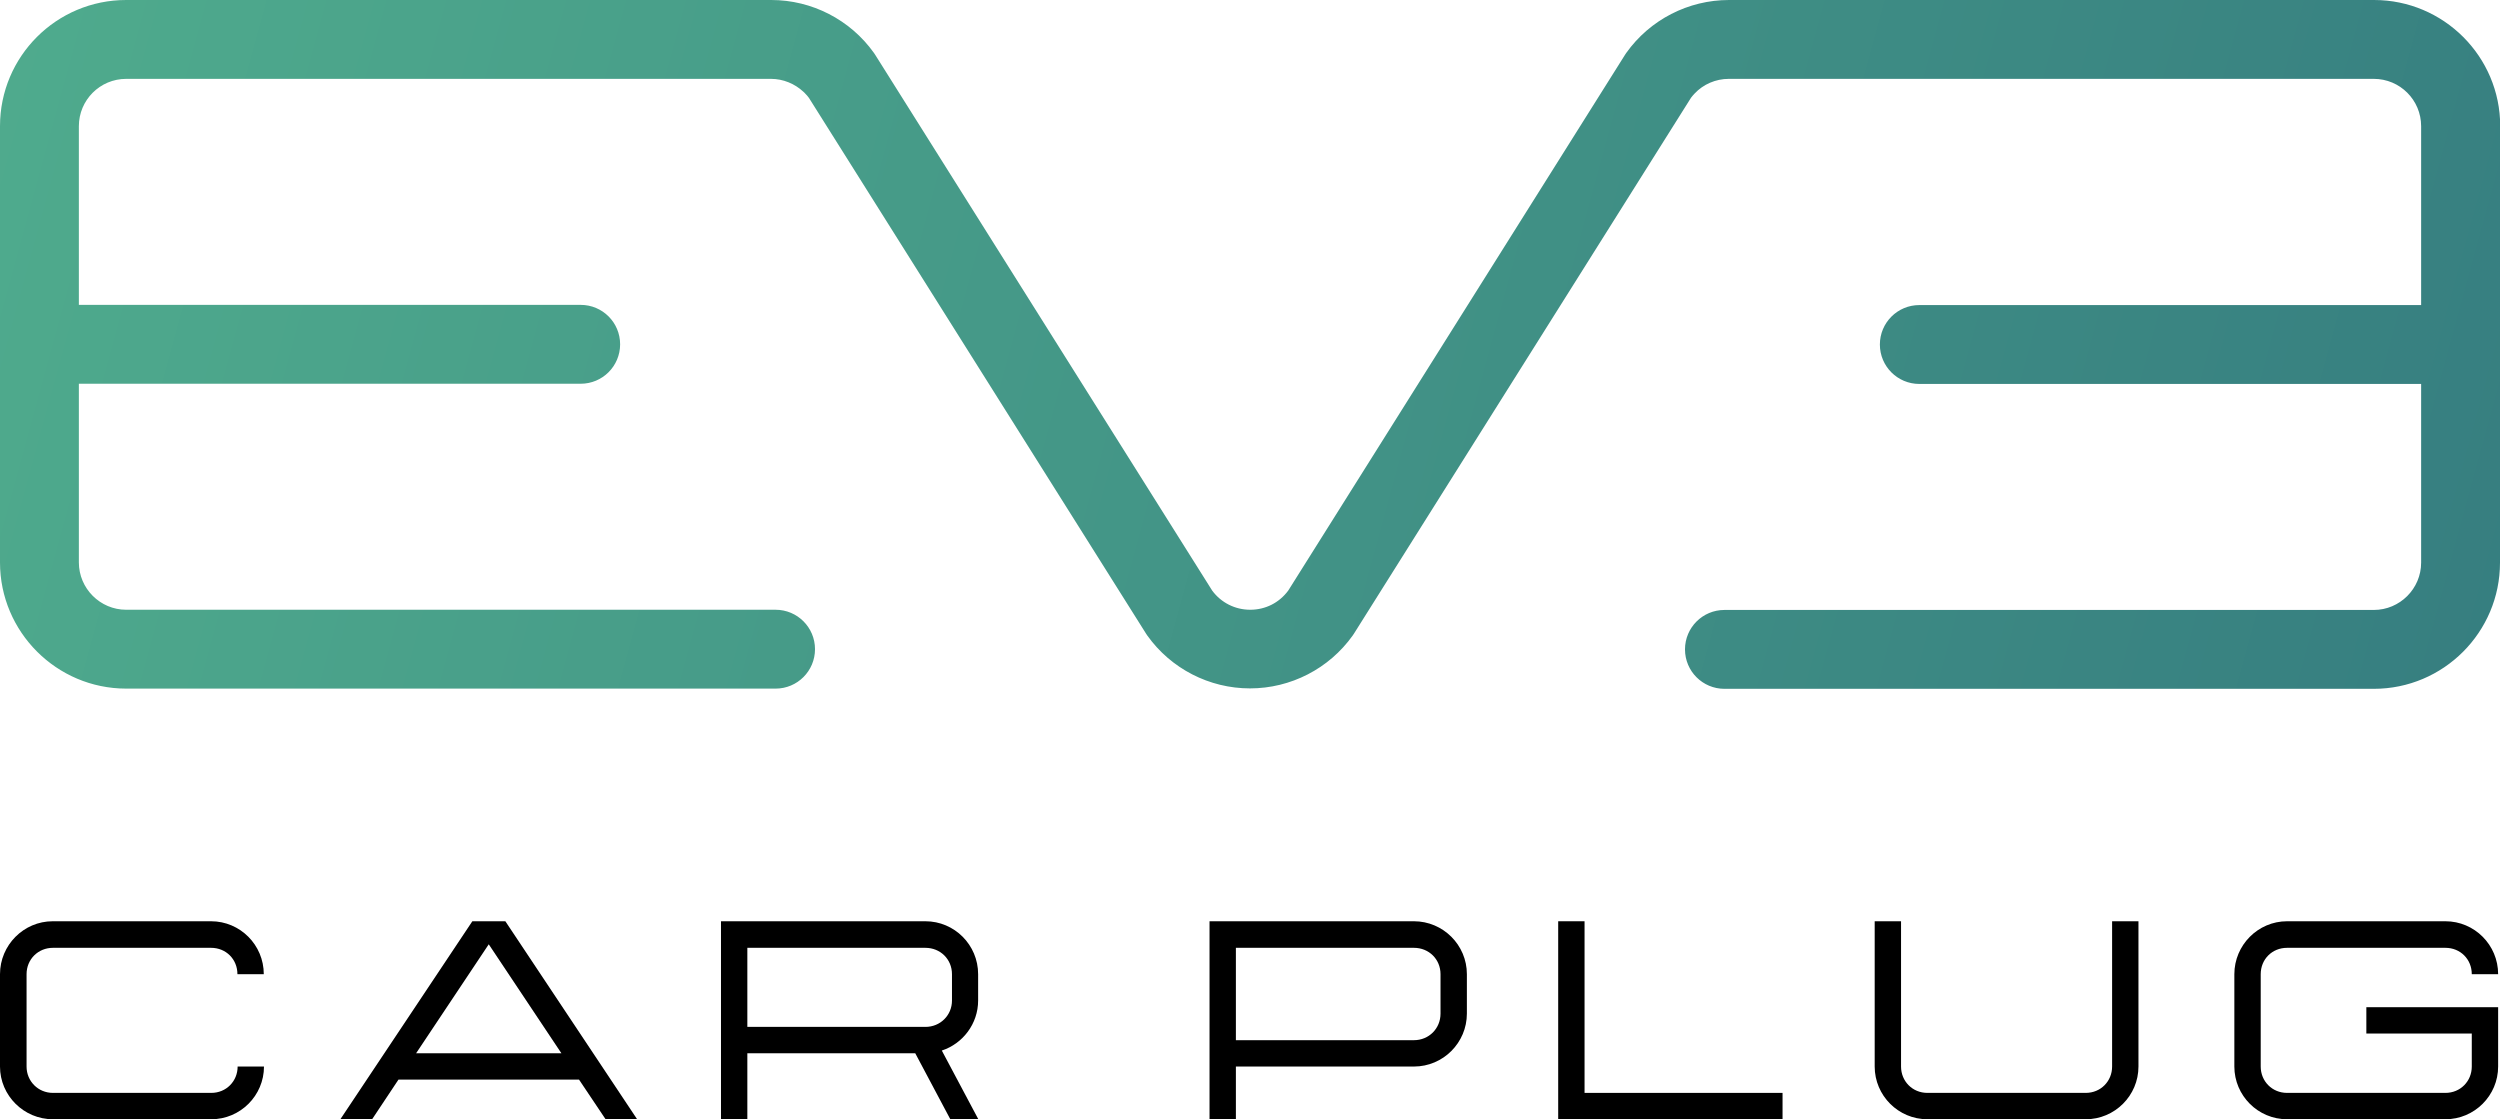<svg xmlns="http://www.w3.org/2000/svg" xmlns:xlink="http://www.w3.org/1999/xlink" id="Layer_2" data-name="Layer 2" viewBox="0 0 120.46 53.93"><defs><style>      .cls-1 {        fill: url(#Dégradé_sans_nom_61);      }    </style><linearGradient id="D&#xE9;grad&#xE9;_sans_nom_61" data-name="D&#xE9;grad&#xE9; sans nom 61" x1="-.18" y1=".1" x2="120.75" y2="33.12" gradientUnits="userSpaceOnUse"><stop offset="0" stop-color="#4fab8d"></stop><stop offset="1" stop-color="#367e80"></stop></linearGradient></defs><g id="Calque_1" data-name="Calque 1"><g><g><path d="m2.55,53.93C1.15,53.93,0,52.79,0,51.39v-4.45c0-1.4,1.14-2.55,2.54-2.55h7.63c1.4,0,2.54,1.14,2.54,2.55h-1.27c0-.72-.55-1.27-1.27-1.27H2.55c-.71,0-1.27.55-1.27,1.27v4.45c0,.71.56,1.27,1.27,1.27h7.63c.72,0,1.27-.56,1.27-1.27h1.27c0,1.4-1.14,2.54-2.54,2.54H2.55Z"></path><path d="m29.18,53.93l-1.28-1.91h-8.7l-1.27,1.91h-1.53l6.36-9.54h1.59l6.35,9.54h-1.52Zm-5.63-8.43l-3.5,5.25h7l-3.5-5.25Z"></path><path d="m45.79,53.93l-1.69-3.18h-8.09v3.18h-1.27v-9.54h9.85c1.4,0,2.54,1.14,2.54,2.55v1.27c0,1.12-.74,2.08-1.75,2.41l1.76,3.31h-1.35Zm.08-5.72v-1.27c0-.72-.56-1.27-1.28-1.27h-8.58v3.81h8.58c.72,0,1.28-.56,1.28-1.27Z"></path><path d="m58.28,53.93v-9.54h9.85c1.4,0,2.55,1.14,2.55,2.55v1.9c0,1.4-1.14,2.55-2.55,2.55h-8.58v2.54h-1.27Zm11.13-5.09v-1.9c0-.72-.56-1.27-1.28-1.27h-8.58v4.45h8.58c.72,0,1.28-.56,1.28-1.28Z"></path><path d="m75.08,53.93v-9.54h1.27v8.27h9.54v1.27h-10.81Z"></path><path d="m92.87,53.93c-1.4,0-2.54-1.14-2.54-2.54v-7h1.27v7c0,.71.55,1.27,1.27,1.27h7.63c.72,0,1.27-.56,1.27-1.27v-7h1.27v7c0,1.4-1.14,2.54-2.54,2.54h-7.63Z"></path><path d="m110.2,53.93c-1.4,0-2.54-1.14-2.54-2.54v-4.45c0-1.4,1.14-2.55,2.54-2.55h7.63c1.4,0,2.54,1.14,2.54,2.55h-1.27c0-.72-.55-1.27-1.27-1.27h-7.63c-.72,0-1.27.55-1.27,1.27v4.45c0,.71.55,1.27,1.27,1.27h7.63c.72,0,1.27-.56,1.27-1.27v-1.59h-5.08v-1.27h6.35v2.86c0,1.4-1.14,2.54-2.54,2.54h-7.63Z"></path></g><path class="cls-1" d="m120.46,6.08v21.03c0,3.35-2.72,6.08-6.08,6.08h-31.29c-1.05,0-1.9-.85-1.9-1.9s.85-1.9,1.9-1.9h31.29c1.25,0,2.28-1.02,2.28-2.28v-8.61h-24.18c-1.05,0-1.9-.85-1.9-1.9s.85-1.9,1.9-1.9h24.18V6.08c0-1.26-1.02-2.28-2.28-2.28h-31.08c-.63,0-1.23.26-1.65.71-.03.03-.06.06-.09.1-.03.03-.06.07-.08.1l-16.24,25.82s-.04.06-.06.09c-1.14,1.6-2.99,2.55-4.95,2.55s-3.81-.95-4.95-2.55c-.02-.03-.04-.06-.06-.09L38.98,4.72c-.05-.07-.11-.14-.17-.2-.03-.03-.06-.07-.1-.1-.42-.39-.98-.62-1.56-.62H6.08c-1.26,0-2.28,1.02-2.28,2.28v8.61h24.18c1.05,0,1.9.85,1.9,1.9s-.85,1.9-1.9,1.9H3.8v8.61c0,1.25,1.02,2.28,2.28,2.28h31.29c1.05,0,1.9.85,1.9,1.9s-.85,1.9-1.9,1.9H6.08c-3.35,0-6.08-2.73-6.08-6.08V6.08C0,2.72,2.72,0,6.08,0h31.08c1.96,0,3.81.95,4.95,2.55.02.03.04.06.06.09l16.24,25.82c.43.58,1.1.92,1.83.92s1.39-.33,1.83-.92L78.3,2.64s.04-.06.06-.09c1.14-1.6,2.99-2.55,4.95-2.55h31.08c3.35,0,6.08,2.72,6.08,6.08Z"></path></g></g></svg>